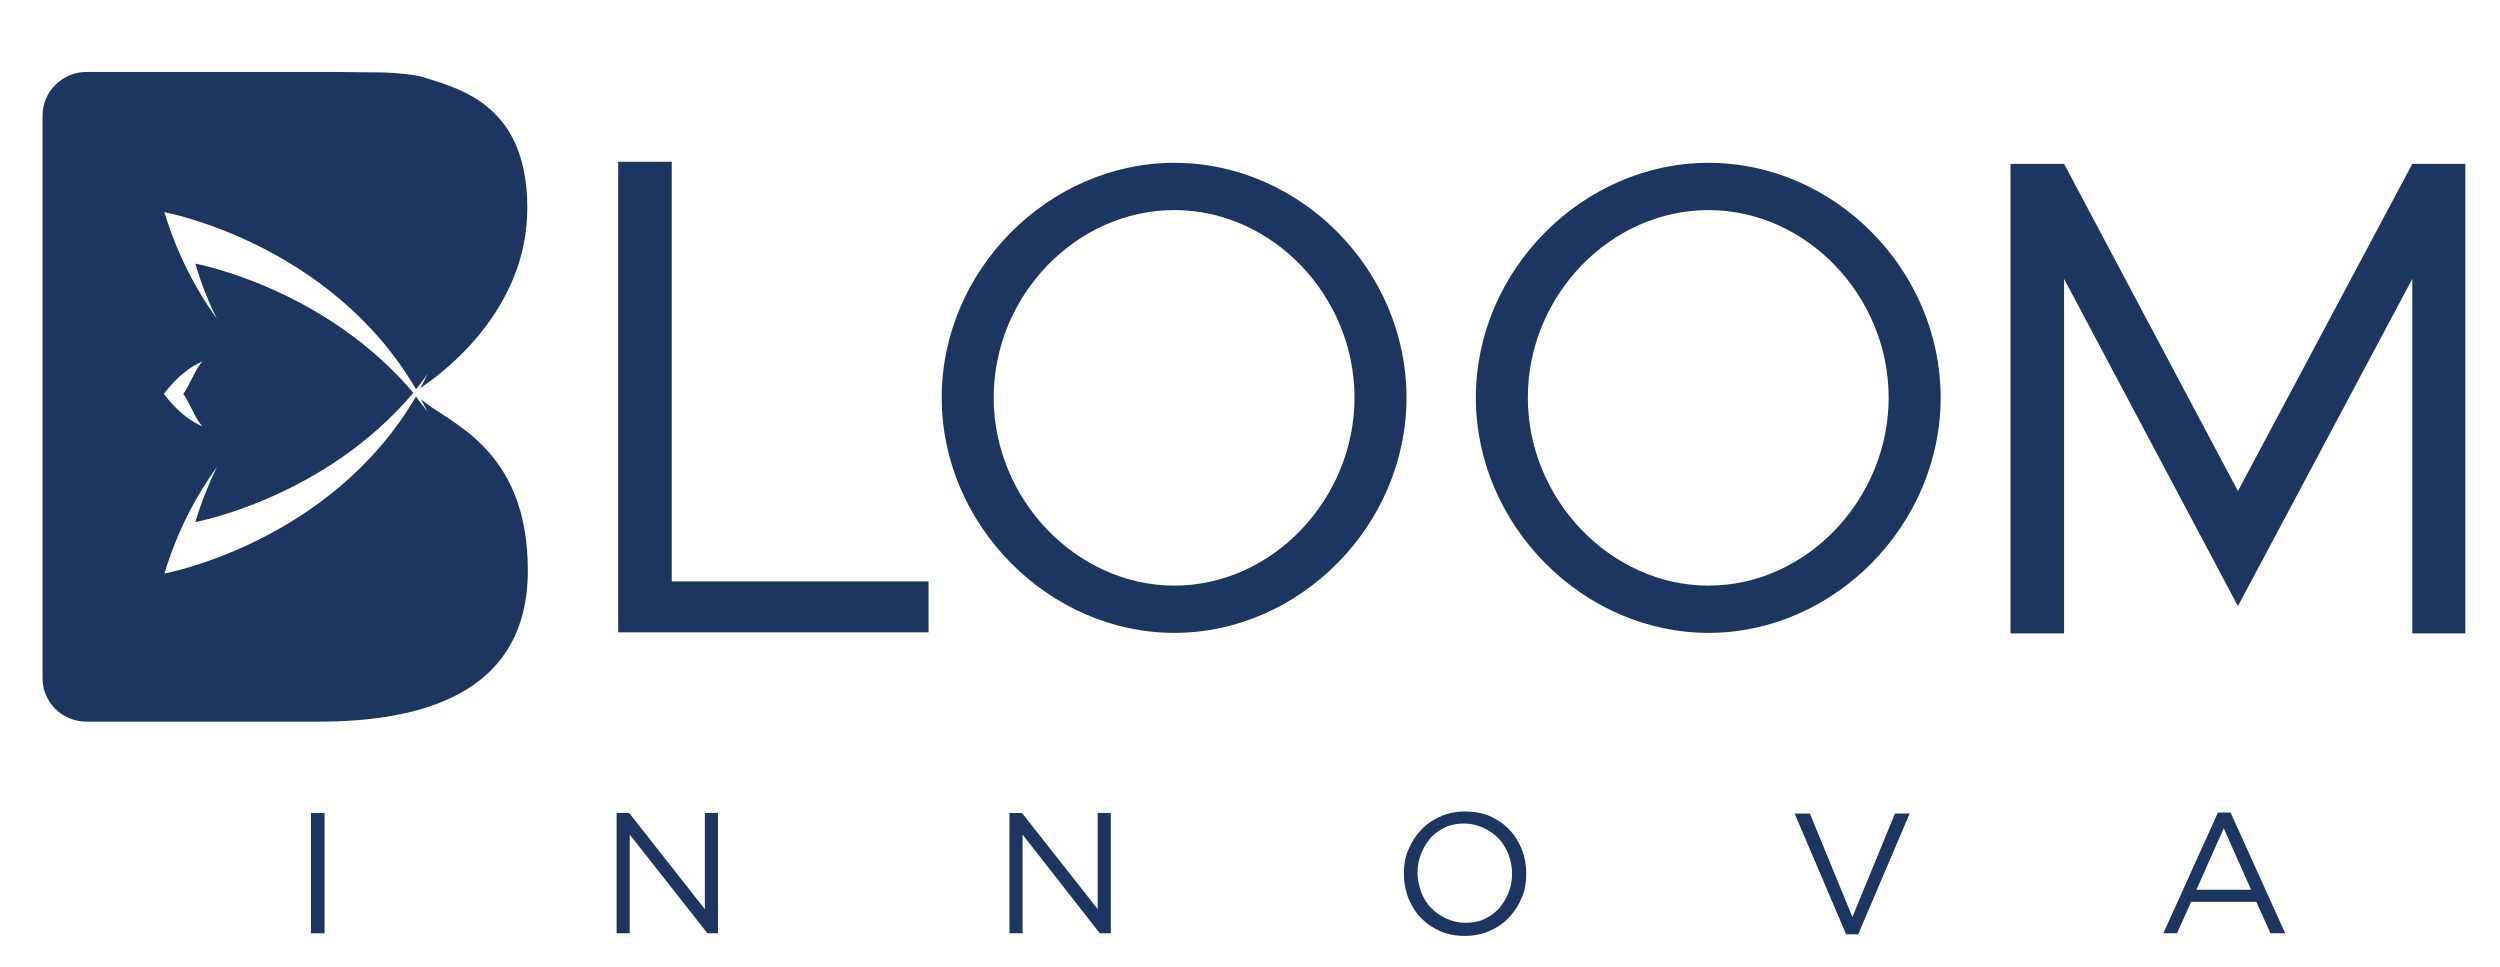 <?xml version="1.0" encoding="UTF-8"?>
<svg id="Layer_1" xmlns="http://www.w3.org/2000/svg" version="1.1" viewBox="0 0 476 184.1">
  <!-- Generator: Adobe Illustrator 29.1.0, SVG Export Plug-In . SVG Version: 2.1.0 Build 142)  -->
  <defs>
    <style>
      .st0 {
        fill: #1c3661;
      }
    </style>
  </defs>
  <path class="st0" d="M80.2,76.1c.4.8.8,1.5,1.2,2.3,0,0,0,0,0,0-.7-1-1.5-1.9-2.2-2.9-16.3,27.9-47.9,33.7-47.9,33.7,0,0,0,0,0,0,2.4-7.9,5.9-14.6,10-20.3-1.6,3.3-3,6.8-4.1,10.5,0,0,24.5-4.5,41.5-24.6-17-20.1-41.5-24.6-41.5-24.6,1.1,3.8,2.5,7.3,4.1,10.5-4.1-5.7-7.6-12.4-10-20.3,0,0,0,0,0,0,0,0,31.6,5.8,47.9,33.7.8-.9,1.5-1.9,2.2-2.9,0,0,0,0,0,0-.4.9-.9,1.8-1.4,2.7,4.7-3.1,20.4-15,20.4-34.3s-12.4-22.6-19.5-24.8c-1.7-.6-5.3-.9-7.7-1-1.4,0-9.4-.1-9.4-.1H16.5c-4.6,0-8.4,3.7-8.4,8.3v107.1c0,4.6,3.7,8.3,8.4,8.3h44.1c19.5,0,39.9-5.2,39.9-28.8s-15.5-28.2-20.2-32.5ZM31.2,75s0,0,0,0c0,0,0,0,0,0h0c2.5-3.3,5-5.2,7.4-6.2-1.2,1-2.5,4.6-3.7,6.2,1.2,1.6,2.5,5.2,3.7,6.2-2.4-1-4.9-2.9-7.4-6.2h0Z"/>
  <rect class="st0" x="59.2" y="154.8" width="2.6" height="22.9"/>
  <polygon class="st0" points="134.2 173.1 119.8 154.8 117.4 154.8 117.4 177.7 119.9 177.7 119.9 158.9 134.7 177.7 136.7 177.7 136.7 154.8 134.2 154.8 134.2 173.1"/>
  <polygon class="st0" points="209 173.1 194.6 154.8 192.2 154.8 192.2 177.7 194.7 177.7 194.7 158.9 209.4 177.7 211.5 177.7 211.5 154.8 209 154.8 209 173.1"/>
  <path class="st0" d="M287.4,158c-1-1.1-2.2-1.9-3.7-2.6-1.4-.6-3-.9-4.7-.9s-3.3.3-4.8,1c-1.4.6-2.7,1.5-3.7,2.6-1,1.1-1.8,2.3-2.4,3.8-.6,1.4-.8,2.9-.8,4.5s.3,3.1.8,4.5c.6,1.4,1.3,2.7,2.4,3.8,1,1.1,2.2,1.9,3.7,2.6,1.4.6,3,.9,4.7.9s3.3-.3,4.8-1c1.4-.6,2.7-1.5,3.7-2.6,1-1.1,1.8-2.3,2.4-3.8.6-1.4.8-2.9.8-4.5s-.3-3.1-.8-4.5c-.6-1.4-1.3-2.7-2.4-3.8ZM287.2,170c-.4,1.1-1.1,2.1-1.8,3-.8.8-1.7,1.5-2.8,2-1.1.5-2.3.7-3.6.7s-2.5-.3-3.6-.8c-1.1-.5-2.1-1.2-2.9-2-.8-.8-1.4-1.8-1.9-3-.4-1.2-.7-2.4-.7-3.7s.2-2.5.7-3.7c.4-1.1,1.1-2.1,1.8-3,.8-.8,1.7-1.5,2.8-2,1.1-.5,2.3-.7,3.6-.7s2.5.3,3.6.8c1.1.5,2.1,1.2,2.9,2,.8.8,1.4,1.9,1.9,3,.4,1.2.7,2.4.7,3.7s-.2,2.5-.7,3.7Z"/>
  <polygon class="st0" points="352.7 174.6 344.6 154.9 341.7 154.9 351.5 177.9 353.8 177.9 363.6 154.9 360.8 154.9 352.7 174.6"/>
  <path class="st0" d="M422.3,154.7l-10.4,23h2.6l2.7-6h12.4l2.7,6h2.8l-10.4-23h-2.4ZM418.2,169.4l5.2-11.7,5.2,11.7h-10.4Z"/>
  <polygon class="st0" points="127.9 30.8 117.7 30.8 117.7 120.4 176.8 120.4 176.8 110.7 127.9 110.7 127.9 30.8"/>
  <path class="st0" d="M223.6,31c-23.9,0-44.3,20.4-44.3,44.7s20.4,44.8,44.3,44.8,44.2-20.5,44.2-44.8-20.2-44.7-44.2-44.7ZM223.6,111.5c-18.6,0-34.4-16.4-34.4-35.8s15.7-35.7,34.4-35.7,34.3,16.4,34.3,35.7-15.6,35.8-34.3,35.8Z"/>
  <path class="st0" d="M325.3,31c-23.9,0-44.3,20.4-44.3,44.7s20.4,44.8,44.3,44.8,44.2-20.5,44.2-44.8-20.2-44.7-44.2-44.7ZM325.3,111.5c-18.6,0-34.4-16.4-34.4-35.8s15.7-35.7,34.4-35.7,34.3,16.4,34.3,35.7-15.6,35.8-34.3,35.8Z"/>
  <polygon class="st0" points="459.3 31.2 426.1 93.5 393 31.2 382.8 31.2 382.8 120.6 393 120.6 393 53.1 426.1 115.4 459.3 53.1 459.3 120.6 469.4 120.6 469.4 31.2 459.3 31.2"/>
</svg>